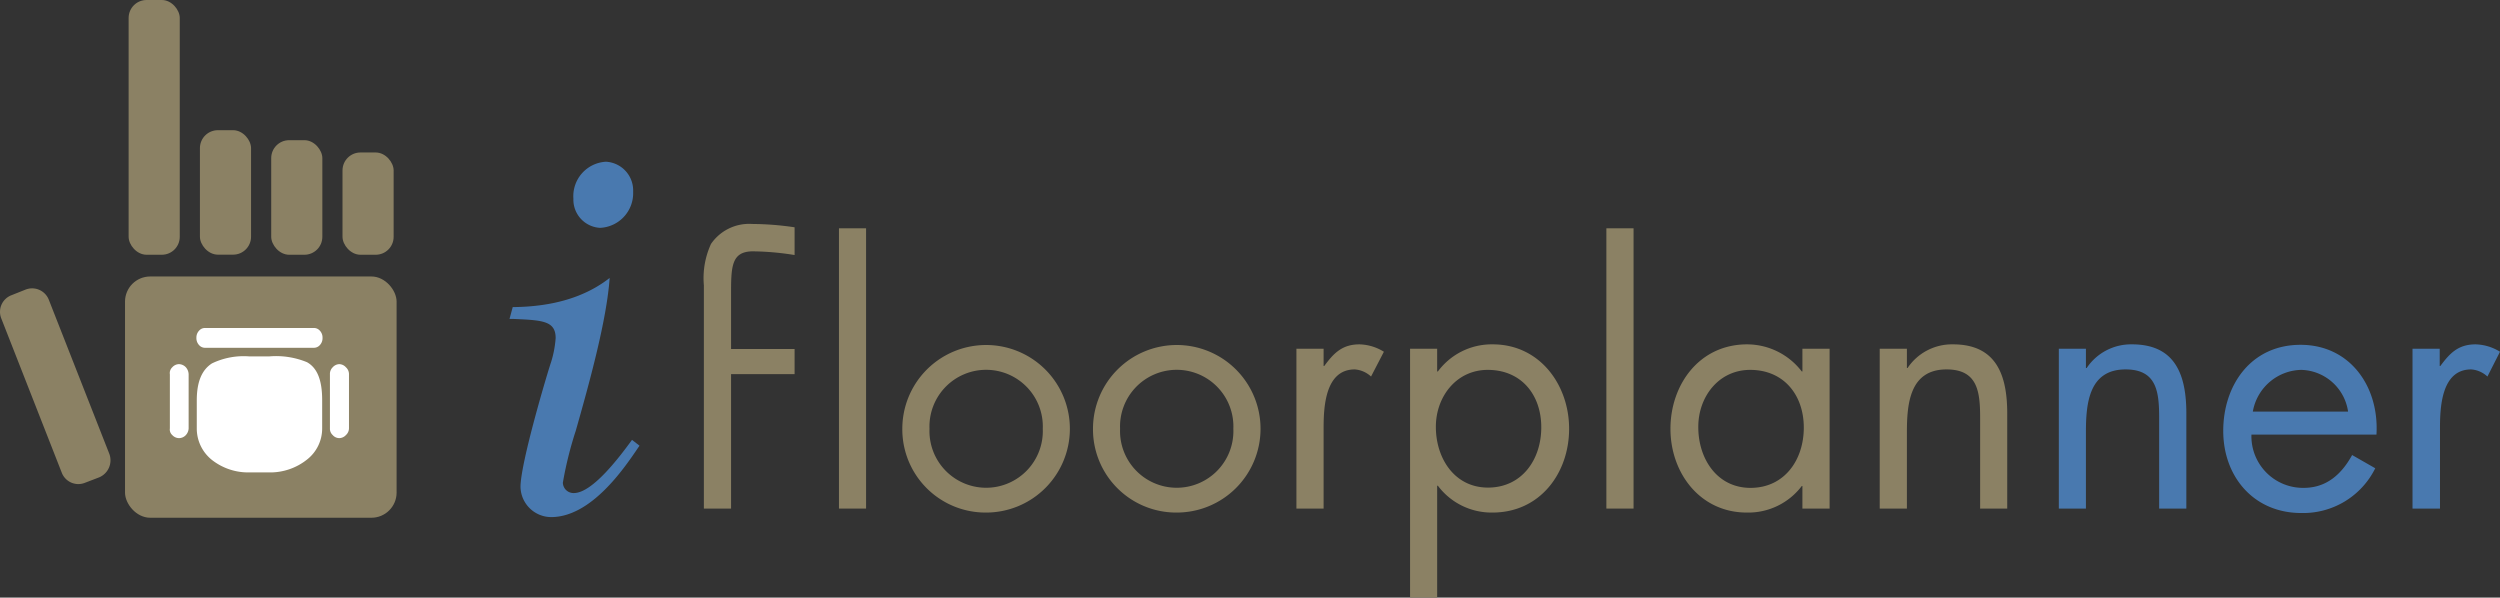 <svg xmlns="http://www.w3.org/2000/svg" width="270.36" height="64.63" viewBox="0 0 270.36 64.63"><rect x="0" y="0" width="270.36" height="64.63" fill="#333333" stroke="none"/><title>ifloor-logo</title><path d="M225.58,39.8h.08a5.77,5.77,0,0,1,4.91-2.56c4.77,0,5.87,3.44,5.87,7.48V55H233.5V45.23c0-2.79-.22-5.28-3.63-5.28-4,0-4.29,3.74-4.29,6.82V55h-2.93V37.71h2.93Z" style="fill:#4979af"/><path d="M243.48,47a5.58,5.58,0,0,0,5.65,5.76c2.49,0,4.11-1.5,5.24-3.55l2.5,1.43a8.7,8.7,0,0,1-8,4.84c-5.14,0-8.44-3.93-8.44-8.88s3-9.31,8.36-9.31S257.31,41.82,257,47Zm10.45-2.49A5.26,5.26,0,0,0,248.87,40a5.44,5.44,0,0,0-5.24,4.51Z" style="fill:#4979af"/><path d="M263.84,39.58h.07c1-1.35,1.91-2.34,3.81-2.34a5.23,5.23,0,0,1,2.64.8L269,40.72a2.89,2.89,0,0,0-1.76-.77c-3.23,0-3.37,4.14-3.37,6.38V55H260.9V37.71h2.94Z" style="fill:#4979af"/><path d="M206.22,39.8h.07a5.78,5.78,0,0,1,4.92-2.56c4.76,0,5.86,3.44,5.86,7.48V55h-2.93V45.23c0-2.79-.22-5.28-3.63-5.28-4,0-4.29,3.74-4.29,6.82V55h-2.94V37.71h2.94Z" style="fill:#8b8164"/><path d="M79.06,55H76.12V40.43h0V37.71h0V30.86a8.87,8.87,0,0,1,.77-4.48,5,5,0,0,1,4.44-2.16,32.28,32.28,0,0,1,4.6.36v3a30.1,30.1,0,0,0-4.49-.4c-2.38,0-2.38,1.69-2.38,4.73v5.83h6.87v2.72H79.06Z" style="fill:#8b8164"/><path d="M93.66,55H90.73V24.69h2.93Z" style="fill:#8b8164"/><path d="M97.58,46.37a9.06,9.06,0,1,1,9.06,9.06A9,9,0,0,1,97.58,46.37Zm2.94,0a6.13,6.13,0,1,0,12.25,0,6.13,6.13,0,1,0-12.25,0Z" style="fill:#8b8164"/><path d="M118.2,46.37a9.06,9.06,0,1,1,9,9.06A9,9,0,0,1,118.2,46.37Zm2.93,0a6.13,6.13,0,1,0,12.25,0,6.13,6.13,0,1,0-12.25,0Z" style="fill:#8b8164"/><path d="M143.14,39.58h.07c1-1.35,1.91-2.34,3.81-2.34a5.23,5.23,0,0,1,2.64.8l-1.39,2.68a2.89,2.89,0,0,0-1.76-.77c-3.23,0-3.37,4.14-3.37,6.38V55H140.2V37.71h2.94Z" style="fill:#8b8164"/><path d="M155.42,40.17h.08a7.24,7.24,0,0,1,5.94-2.93c5.06,0,8.25,4.36,8.25,9.13s-3.12,9.06-8.29,9.06a7.25,7.25,0,0,1-5.9-2.9h-.08v12.1h-2.93V37.71h2.93Zm-.14,6c0,3.37,2,6.56,5.64,6.56s5.76-3,5.76-6.52S164.52,40,160.89,40C157.48,40,155.28,42.92,155.28,46.15Z" style="fill:#8b8164"/><path d="M176.66,55h-2.94V24.69h2.94Z" style="fill:#8b8164"/><path d="M197.86,55h-2.94V52.56h-.07a7.25,7.25,0,0,1-5.94,2.87c-5.07,0-8.26-4.29-8.26-9.06s3.12-9.13,8.29-9.13a7.47,7.47,0,0,1,5.91,2.93h.07V37.71h2.94Zm-14.2-8.8c0,3.37,2,6.56,5.65,6.56s5.76-3,5.76-6.52S192.91,40,189.27,40C185.86,40,183.66,42.92,183.66,46.15Z" style="fill:#8b8164"/><rect x="13.91" width="5.53" height="27.55" rx="1.94" ry="1.94" style="fill:#8b8164"/><rect x="21.62" y="14.08" width="5.53" height="13.46" rx="1.94" ry="1.94" style="fill:#8b8164"/><path d="M9.19,52.21a1.92,1.92,0,0,1-2.51-1.09L.14,34.44a1.92,1.92,0,0,1,1.09-2.51l1.53-.61a1.94,1.94,0,0,1,2.52,1.1L11.83,49.1a2,2,0,0,1-1.1,2.52Z" style="fill:#8b8164"/><rect x="29.33" y="15.16" width="5.53" height="12.39" rx="1.94" ry="1.94" style="fill:#8b8164"/><rect x="37.04" y="16.49" width="5.53" height="11.06" rx="1.94" ry="1.94" style="fill:#8b8164"/><rect x="13.52" y="29.9" width="29.37" height="26.09" rx="2.72" ry="2.72" style="fill:#8b8164"/><path d="M64.89,24.64a3.75,3.75,0,0,0,3.58-3.9,3.11,3.11,0,0,0-2.93-3.25,3.73,3.73,0,0,0-3.53,4A3.05,3.05,0,0,0,64.89,24.64Zm3.46,22.93a.5.5,0,0,0-.06.08c-1.14,1.55-4.17,5.67-6.23,5.67a1.15,1.15,0,0,1-1.19-1.12,40,40,0,0,1,1.4-5.63c1.42-5,3.34-11.88,3.66-16.51-2.63,2.06-6.14,3.12-10.48,3.15-.05.17-.27,1-.35,1.28l.42,0c3.13.14,4.57.2,4.57,2.07a11.3,11.3,0,0,1-.5,2.62c-.3.85-3.3,10.84-3.3,13.48a3.33,3.33,0,0,0,3.31,3.26c4.33,0,7.9-5.27,9.42-7.52a2.12,2.12,0,0,0,.14-.2Z" style="fill:#4979af"/><path d="M37.74,46.33V40.48a1,1,0,0,0-.33-.76,1,1,0,0,0-.72-.34,1,1,0,0,0-.71.34,1,1,0,0,0-.3.76v5.85a.92.92,0,0,0,.3.72.94.94,0,0,0,.71.33,1,1,0,0,0,.72-.33A1,1,0,0,0,37.74,46.33Z" style="fill:#fff"/><path d="M18.63,39.72a.86.86,0,0,0-.26.76v5.85a.8.8,0,0,0,.26.72,1,1,0,0,0,.71.33,1,1,0,0,0,.76-.33,1.14,1.14,0,0,0,.3-.72V40.48a1.2,1.2,0,0,0-.3-.76,1.05,1.05,0,0,0-.76-.34A1,1,0,0,0,18.63,39.72Z" style="fill:#fff"/><path d="M33.2,39.17a8.78,8.78,0,0,0-4.05-.63H26.92a7.9,7.9,0,0,0-4,.76c-1.1.71-1.64,2-1.64,4v3.07a4.34,4.34,0,0,0,1.64,3.37,6.35,6.35,0,0,0,4,1.35h2.23A6.38,6.38,0,0,0,33.2,49.7a4.25,4.25,0,0,0,1.64-3.37V43.26C34.84,41.15,34.33,39.8,33.2,39.17Z" style="fill:#fff"/><path d="M34.59,37.32a1.1,1.1,0,0,0,.29-.8,1.07,1.07,0,0,0-.29-.76.85.85,0,0,0-.68-.29H22.21a.84.84,0,0,0-.68.29,1.07,1.07,0,0,0-.29.76,1.1,1.1,0,0,0,.29.8.84.84,0,0,0,.68.29h11.7A.85.85,0,0,0,34.59,37.32Z" style="fill:#fff"/></svg>